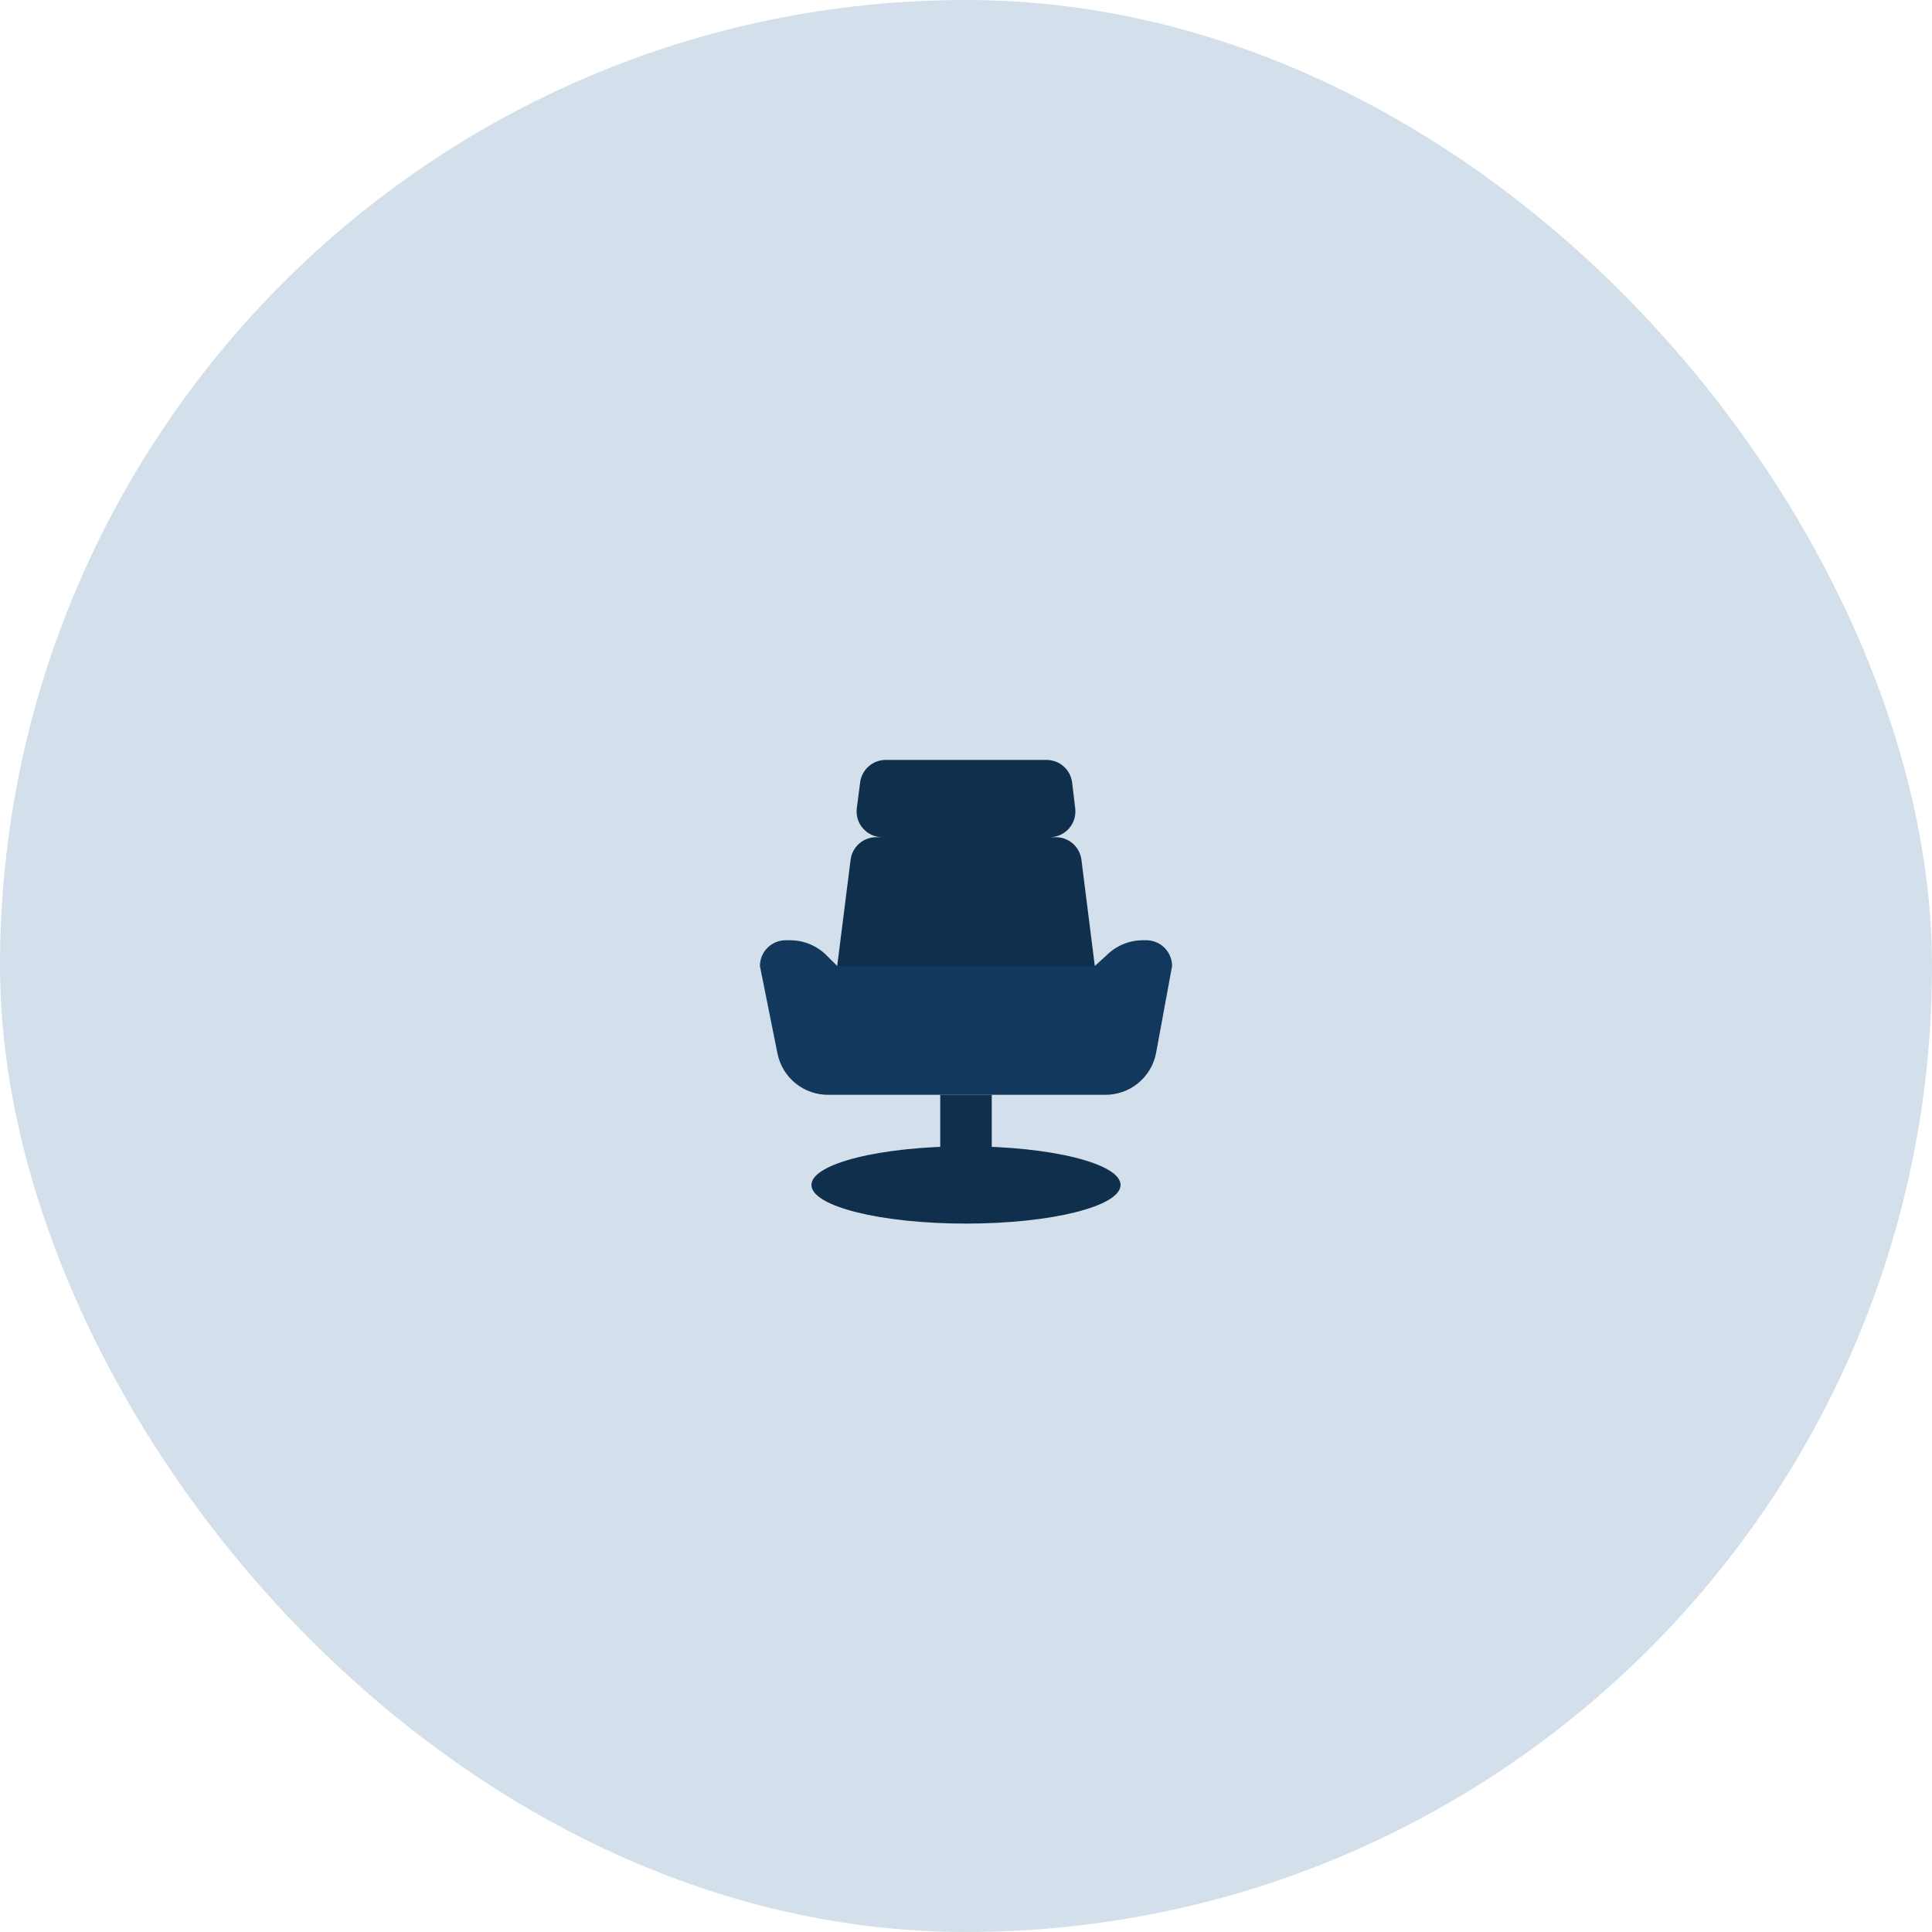 <svg width="100" height="100" viewBox="0 0 100 100" fill="none" xmlns="http://www.w3.org/2000/svg">
<rect width="100" height="100" rx="50" fill="#D3E0EB"/>
<path d="M60.667 50C60.667 49.647 60.526 49.308 60.276 49.057C60.026 48.807 59.687 48.667 59.333 48.667H59.16C58.808 48.667 58.46 48.736 58.135 48.871C57.81 49.006 57.515 49.204 57.267 49.454L56.667 50H43.333L42.787 49.454C42.539 49.204 42.244 49.006 41.919 48.871C41.594 48.736 41.245 48.667 40.893 48.667H40.667C40.313 48.667 39.974 48.807 39.724 49.057C39.474 49.308 39.333 49.647 39.333 50L40.24 54.52C40.362 55.134 40.696 55.686 41.183 56.078C41.671 56.471 42.281 56.679 42.907 56.667H57.173C57.803 56.678 58.416 56.466 58.904 56.068C59.392 55.67 59.724 55.112 59.84 54.494L60.667 50Z" fill="#12385D"/>
<path d="M45.84 39.333H54.16C54.488 39.331 54.805 39.449 55.05 39.665C55.296 39.882 55.454 40.181 55.493 40.506L55.653 41.84C55.676 42.028 55.658 42.218 55.602 42.399C55.545 42.58 55.45 42.746 55.324 42.888C55.198 43.029 55.043 43.142 54.87 43.219C54.697 43.295 54.509 43.334 54.32 43.333H54.64C54.966 43.33 55.281 43.447 55.526 43.66C55.772 43.874 55.931 44.17 55.973 44.493L56.667 50H43.333L44.027 44.506C44.066 44.181 44.224 43.882 44.469 43.665C44.715 43.449 45.032 43.331 45.36 43.333H45.68C45.491 43.334 45.303 43.295 45.13 43.219C44.957 43.142 44.802 43.029 44.676 42.888C44.55 42.746 44.455 42.58 44.398 42.399C44.342 42.218 44.324 42.028 44.347 41.84L44.52 40.506C44.559 40.183 44.715 39.886 44.958 39.67C45.201 39.454 45.515 39.334 45.84 39.333V39.333Z" fill="#0F2F4D"/>
<path d="M51.333 56.667H48.667V60.667H51.333V56.667Z" fill="#0F2F4D"/>
<path d="M50 63.333C54.418 63.333 58 62.438 58 61.333C58 60.228 54.418 59.333 50 59.333C45.582 59.333 42 60.228 42 61.333C42 62.438 45.582 63.333 50 63.333Z" fill="#0F2F4D"/>
</svg>
